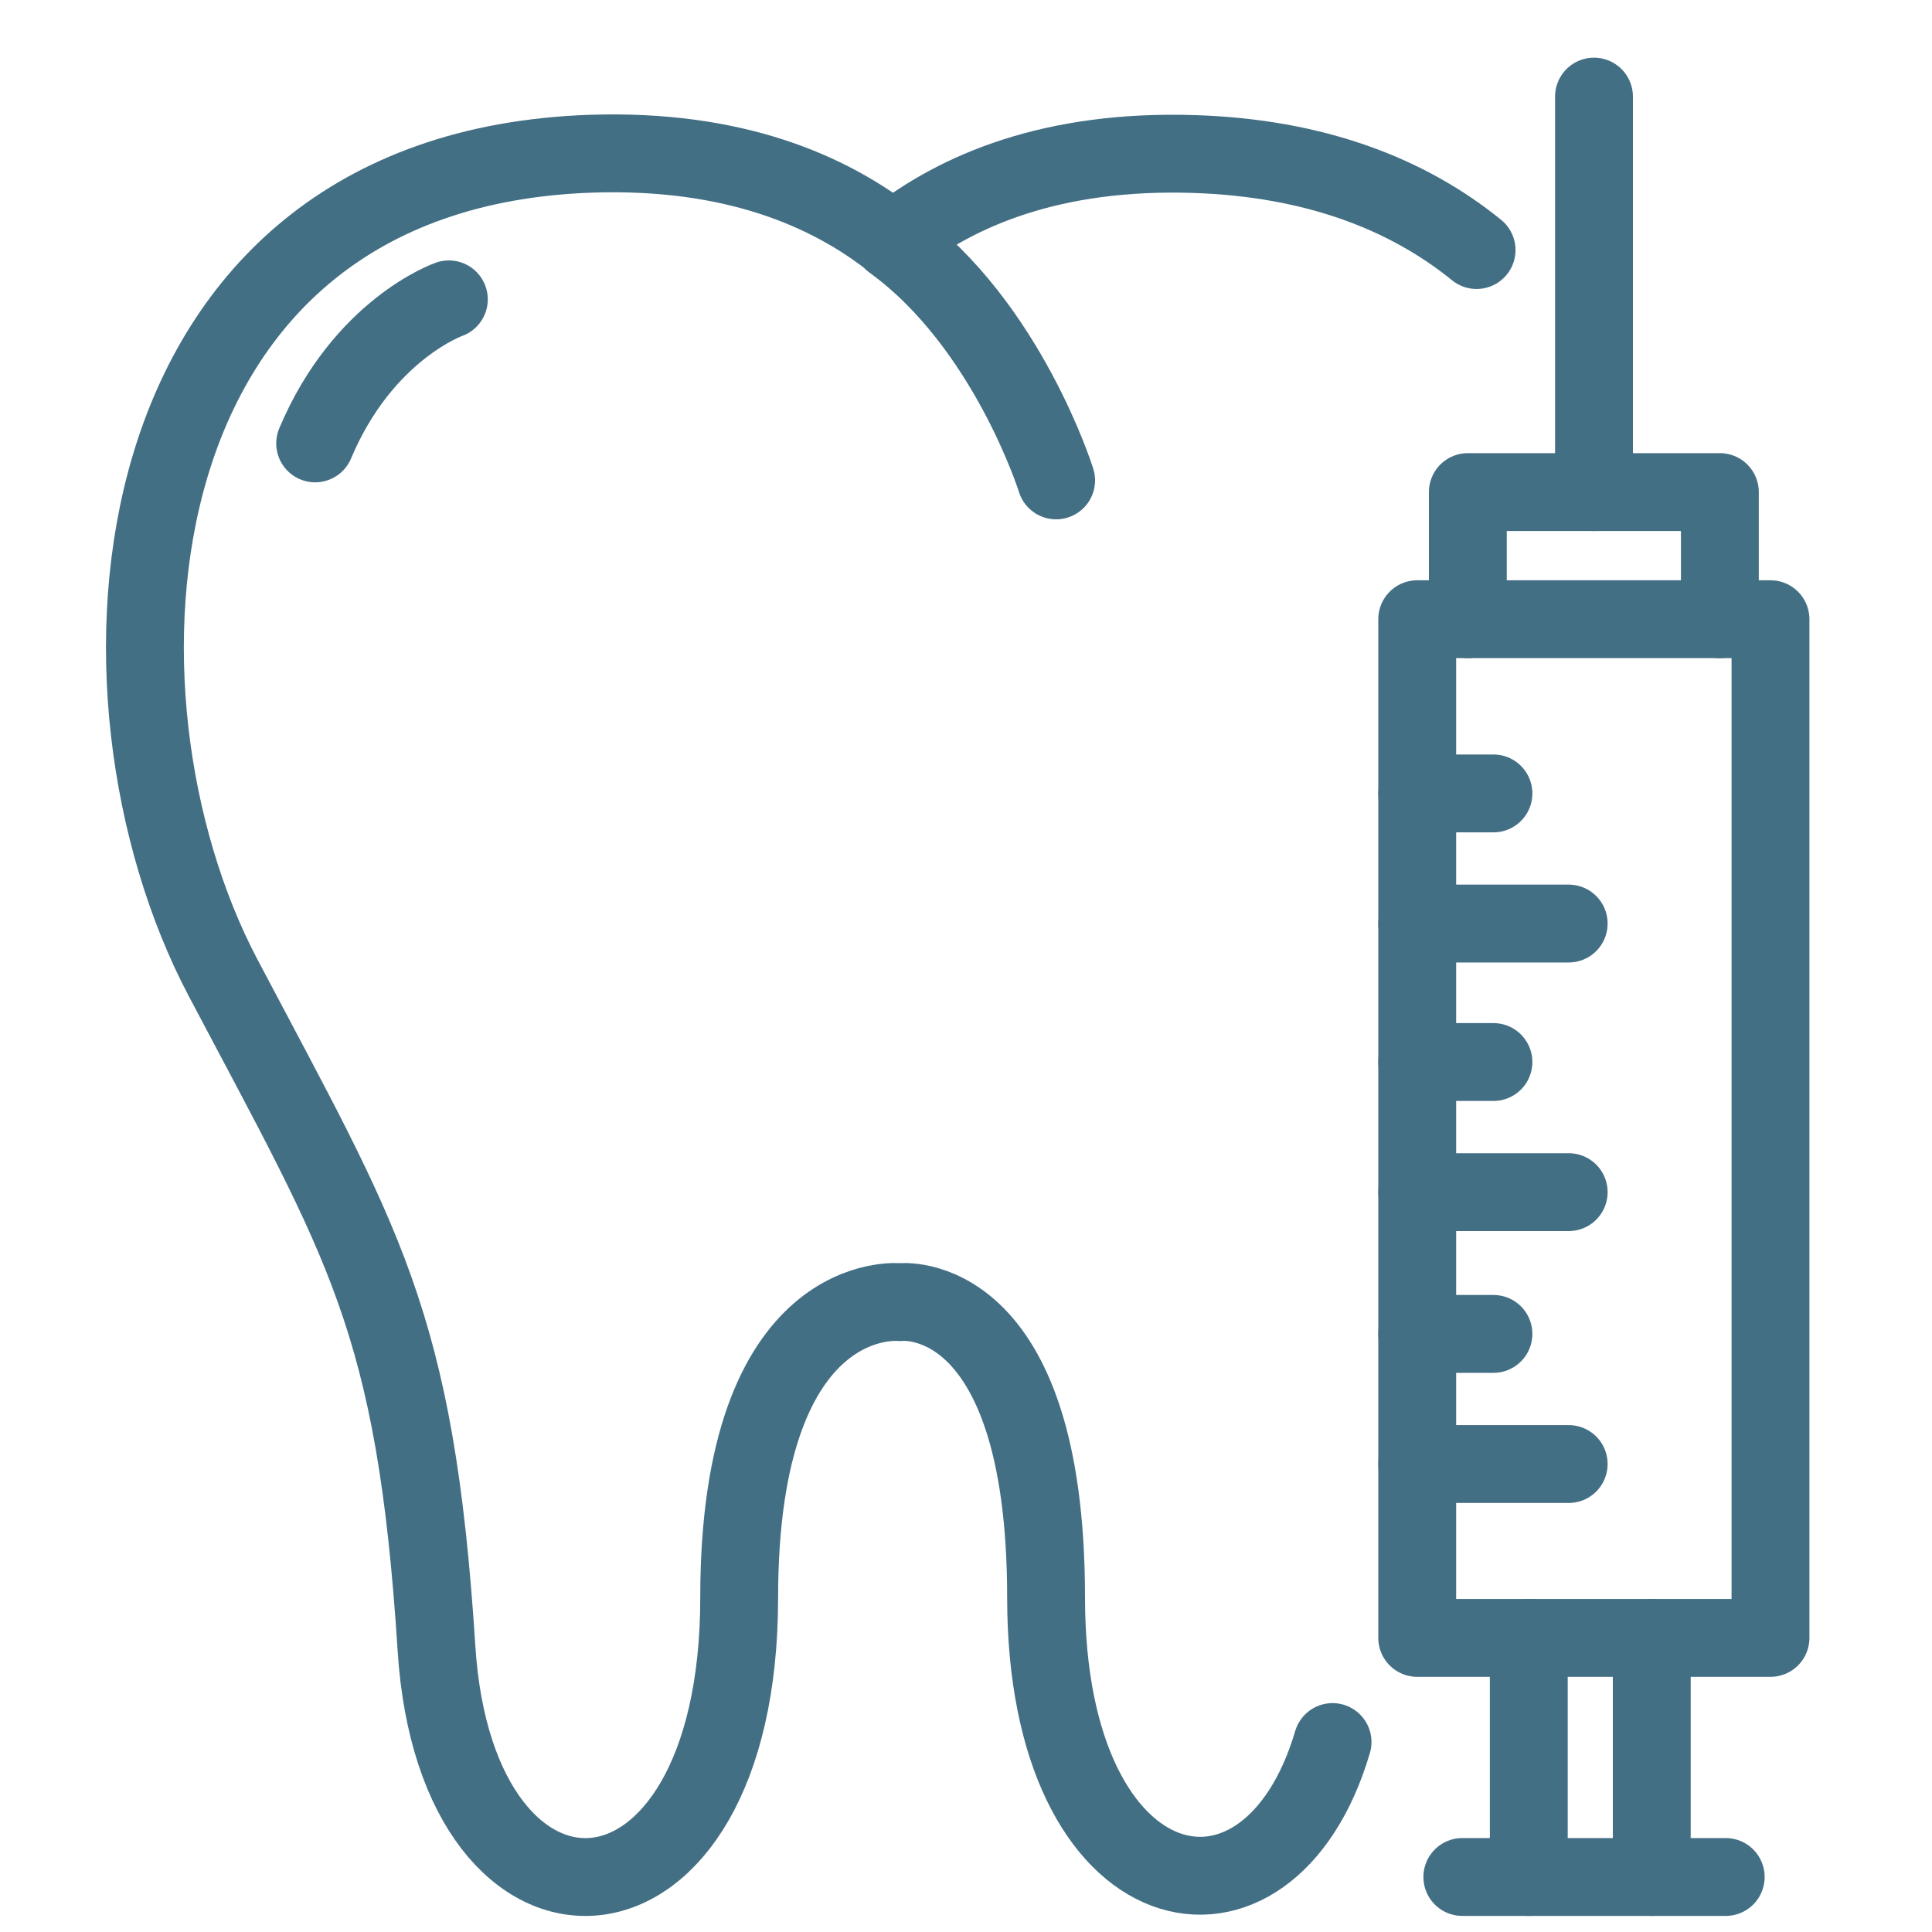<svg width="40" height="40" viewBox="0 0 40 40" fill="none" xmlns="http://www.w3.org/2000/svg">
<path d="M27.589 36.067C26.266 40.56 21.658 39.599 21.658 33.078C21.658 26.596 18.629 26.959 18.629 26.959C18.629 26.959 15.304 26.603 15.304 33.078C15.304 40.486 9.454 40.715 9.037 34.126C8.601 27.308 7.526 25.757 4.618 20.242C1.522 14.372 2.26 3.518 12.248 3.182C15.17 3.088 17.151 3.934 18.488 4.989" stroke="#436F84" stroke-width="1.612" stroke-miterlimit="10" stroke-linecap="round" stroke-linejoin="round"/>
<path d="M21.866 9.946C21.866 9.946 20.859 6.722 18.481 4.996C19.824 3.928 21.806 3.095 24.721 3.189C27.219 3.269 29.14 4.015 30.571 5.177" stroke="#436F84" stroke-width="1.612" stroke-miterlimit="10" stroke-linecap="round" stroke-linejoin="round"/>
<path d="M9.293 6.198C9.293 6.198 7.519 6.816 6.525 9.18" stroke="#436F84" stroke-width="1.612" stroke-miterlimit="10" stroke-linecap="round" stroke-linejoin="round"/>
<path d="M36.656 12.82H29.342V33.911H36.656V12.82Z" stroke="#436F84" stroke-width="1.612" stroke-miterlimit="10" stroke-linecap="round" stroke-linejoin="round"/>
<path d="M31.652 33.91V38.861" stroke="#436F84" stroke-width="1.612" stroke-miterlimit="10" stroke-linecap="round" stroke-linejoin="round"/>
<path d="M34.198 33.91V38.861" stroke="#436F84" stroke-width="1.612" stroke-miterlimit="10" stroke-linecap="round" stroke-linejoin="round"/>
<path d="M35.729 38.861H30.276" stroke="#436F84" stroke-width="1.612" stroke-miterlimit="10" stroke-linecap="round" stroke-linejoin="round"/>
<path d="M30.39 12.82V10.188H35.608V12.82" stroke="#436F84" stroke-width="1.612" stroke-miterlimit="10" stroke-linecap="round" stroke-linejoin="round"/>
<path d="M33.002 10.188V2" stroke="#436F84" stroke-width="1.612" stroke-miterlimit="10" stroke-linecap="round" stroke-linejoin="round"/>
<path d="M29.342 16.427H30.92" stroke="#436F84" stroke-width="1.612" stroke-miterlimit="10" stroke-linecap="round" stroke-linejoin="round"/>
<path d="M29.342 19.121H32.478" stroke="#436F84" stroke-width="1.612" stroke-miterlimit="10" stroke-linecap="round" stroke-linejoin="round"/>
<path d="M29.342 21.988H30.92" stroke="#436F84" stroke-width="1.612" stroke-miterlimit="10" stroke-linecap="round" stroke-linejoin="round"/>
<path d="M29.342 24.682H32.478" stroke="#436F84" stroke-width="1.612" stroke-miterlimit="10" stroke-linecap="round" stroke-linejoin="round"/>
<path d="M29.342 27.617H30.92" stroke="#436F84" stroke-width="1.612" stroke-miterlimit="10" stroke-linecap="round" stroke-linejoin="round"/>
<path d="M29.342 30.311H32.478" stroke="#436F84" stroke-width="1.612" stroke-miterlimit="10" stroke-linecap="round" stroke-linejoin="round"/>
</svg>

